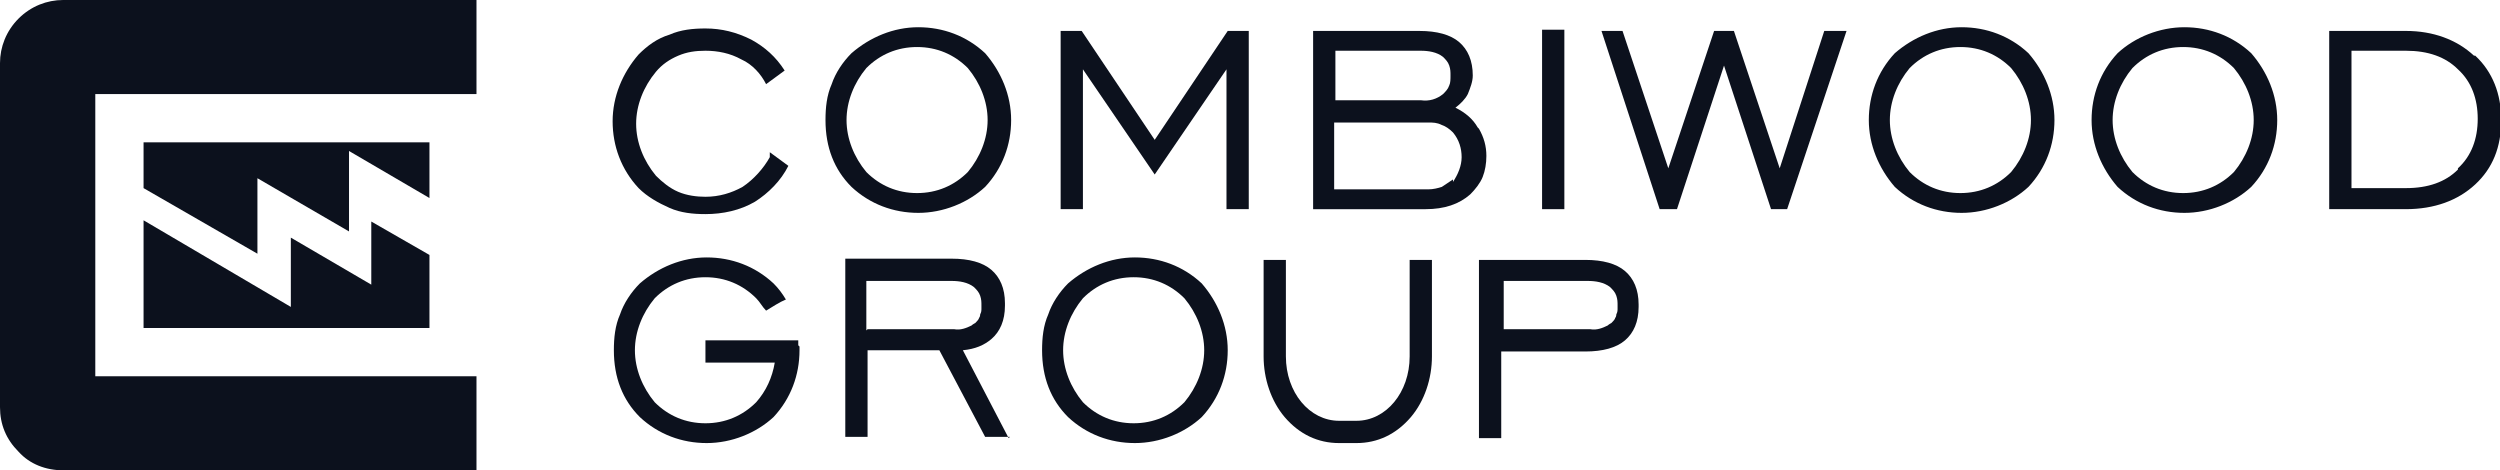 <?xml version="1.0" encoding="UTF-8"?> <svg xmlns="http://www.w3.org/2000/svg" id="Layer_1" version="1.1" viewBox="0 0 202 38"><defs><style> .st0 { fill: #0c111d; } </style></defs><polygon class="st0" points="11.6 11.5 34.7 11.5 34.7 16 28.2 12.2 28.2 18.7 20.8 14.4 20.8 20.5 11.6 15.2 11.6 11.5 11.6 11.5"></polygon><path class="st0" d="M5.1,0h33.4v7.6H7.7v22.8h30.8v7.6H5.1c-1.4,0-2.7-.5-3.6-1.5-1-1-1.5-2.2-1.5-3.6V5.1c0-1.3.5-2.6,1.5-3.6C2.5.5,3.8,0,5.1,0Z"></path><polygon class="st0" points="34.7 20.6 34.7 26.5 11.6 26.5 11.6 17.8 23.5 24.8 23.5 19.2 30 23 30 17.9 34.7 20.6 34.7 20.6"></polygon><path class="st0" d="M198.6,13.7c-1,1-2.4,1.5-4.2,1.5h-4.4V4.1h4.4c1.8,0,3.2.5,4.2,1.5,1.1,1,1.6,2.4,1.6,4s-.5,3-1.6,4h0ZM199.9,4.5c-1.4-1.3-3.3-2-5.5-2h-6.2v14.4h6.2c2.3,0,4.2-.7,5.6-2,1.4-1.3,2.1-3,2.1-5.2,0-2.1-.7-3.9-2.1-5.2h0Z"></path><path class="st0" d="M180.5,13.9c-1.1,1.1-2.5,1.7-4.1,1.7s-3-.6-4.1-1.7c-1-1.2-1.6-2.7-1.6-4.2s.6-3,1.6-4.2c1.1-1.1,2.5-1.7,4.1-1.7s3,.6,4.1,1.7c1,1.2,1.6,2.7,1.6,4.2s-.6,3-1.6,4.2h0ZM181.9,4.3c-1.5-1.4-3.4-2.1-5.4-2.1s-4,.8-5.4,2.1c-1.4,1.5-2.1,3.4-2.1,5.4s.8,3.9,2.1,5.4c1.5,1.4,3.4,2.1,5.4,2.1s4-.8,5.4-2.1c1.4-1.5,2.1-3.4,2.1-5.4s-.8-3.9-2.1-5.4h0Z"></path><path class="st0" d="M162.5,13.9c-1.1,1.1-2.5,1.7-4.1,1.7s-3-.6-4.1-1.7c-1-1.2-1.6-2.7-1.6-4.2s.6-3,1.6-4.2c1.1-1.1,2.5-1.7,4.1-1.7s3,.6,4.1,1.7c1,1.2,1.6,2.7,1.6,4.2s-.6,3-1.6,4.2h0ZM163.9,4.3c-1.5-1.4-3.4-2.1-5.4-2.1s-3.9.8-5.4,2.1c-1.4,1.5-2.1,3.4-2.1,5.4s.8,3.9,2.1,5.4c1.5,1.4,3.4,2.1,5.4,2.1s4-.8,5.4-2.1c1.4-1.5,2.1-3.4,2.1-5.4s-.8-3.9-2.1-5.4h0Z"></path><polygon class="st0" points="134.1 16.9 129.4 2.5 131.1 2.5 134.8 13.6 138.5 2.5 140.1 2.5 143.8 13.6 147.4 2.5 149.2 2.5 144.4 16.9 143.1 16.9 139.3 5.3 135.5 16.9 134.1 16.9"></polygon><rect class="st0" x="124.6" y="2.4" width="1.8" height="14.5"></rect><path class="st0" d="M117.4,14.5c-.3.2-.6.4-.9.6-.3.1-.7.2-1.1.2h-7.6v-5.4h7.6c.4,0,.7,0,1.1.2.3.1.6.3.9.6.5.6.7,1.3.7,2s-.3,1.4-.7,2h0ZM107.8,4.1h7c.6,0,1.3.1,1.8.5.2.2.4.4.5.7.1.3.1.5.1.8,0,.3,0,.6-.1.8-.1.3-.3.5-.5.7-.5.4-1.1.6-1.8.5h-6.9v-4ZM119.4,10.3c-.4-.7-1-1.2-1.8-1.6.4-.3.8-.7,1-1.1.2-.5.4-1,.4-1.5,0-1.2-.4-2.1-1.1-2.7-.7-.6-1.8-.9-3.2-.9h-8.6v14.4h9.1c1.5,0,2.7-.4,3.6-1.2.4-.4.8-.9,1-1.4.2-.5.3-1.1.3-1.7,0-.8-.2-1.5-.6-2.2h0Z"></path><polygon class="st0" points="85.7 16.9 85.7 2.5 87.4 2.5 93.3 11.3 99.2 2.5 100.9 2.5 100.9 16.9 99.1 16.9 99.1 5.6 93.3 14.1 87.5 5.6 87.5 16.9 85.7 16.9"></polygon><path class="st0" d="M78.2,13.9c-1.1,1.1-2.5,1.7-4.1,1.7s-3-.6-4.1-1.7c-1-1.2-1.6-2.7-1.6-4.2s.6-3,1.6-4.2c1.1-1.1,2.5-1.7,4.1-1.7s3,.6,4.1,1.7c1,1.2,1.6,2.7,1.6,4.2s-.6,3-1.6,4.2h0ZM79.6,4.3c-1.5-1.4-3.4-2.1-5.4-2.1s-3.9.8-5.4,2.1c-.7.7-1.3,1.6-1.6,2.5-.4.9-.5,1.9-.5,2.9,0,2.2.7,4,2.1,5.4,1.5,1.4,3.4,2.1,5.4,2.1s4-.8,5.4-2.1c1.4-1.5,2.1-3.4,2.1-5.4s-.8-3.9-2.1-5.4h0Z"></path><path class="st0" d="M62.2,12.3l1.5,1.1c-.6,1.2-1.6,2.2-2.7,2.9-1.2.7-2.6,1-4,1-1,0-2-.1-2.9-.5-.9-.4-1.8-.9-2.5-1.6-1.4-1.5-2.1-3.4-2.1-5.4s.8-3.9,2.1-5.4c.7-.7,1.5-1.3,2.5-1.6.9-.4,1.9-.5,2.9-.5,1.3,0,2.5.3,3.7.9,1.1.6,2,1.4,2.7,2.5l-1.5,1.1c-.4-.8-1.1-1.6-2-2-.9-.5-1.9-.7-2.9-.7-.8,0-1.5.1-2.2.4-.7.3-1.3.7-1.8,1.3-1,1.2-1.6,2.7-1.6,4.2s.6,3,1.6,4.2c.5.5,1.1,1,1.8,1.3.7.3,1.5.4,2.2.4,1.1,0,2.1-.3,3-.8.9-.6,1.7-1.5,2.2-2.4"></path><path class="st0" d="M95.7,32.5c-1.1,1.1-2.5,1.7-4.1,1.7s-3-.6-4.1-1.7c-1-1.2-1.6-2.7-1.6-4.2,0-1.5.6-3,1.6-4.2,1.1-1.1,2.5-1.7,4.1-1.7s3,.6,4.1,1.7c1,1.2,1.6,2.7,1.6,4.2s-.6,3-1.6,4.2h0ZM97.1,22.9c-1.5-1.4-3.4-2.1-5.4-2.1s-3.9.8-5.4,2.1c-.7.7-1.3,1.6-1.6,2.5-.4.9-.5,1.9-.5,2.9,0,2.2.7,4,2.1,5.4,1.5,1.4,3.4,2.1,5.4,2.1s4-.8,5.4-2.1c1.4-1.5,2.1-3.4,2.1-5.4s-.8-3.9-2.1-5.4h0Z"></path><path class="st0" d="M64.5,27.9v-.4h-7.5v1.8h5.6c-.2,1.2-.7,2.3-1.5,3.2h0c-1.1,1.1-2.5,1.7-4.1,1.7s-3-.6-4.1-1.7c-1-1.2-1.6-2.7-1.6-4.2,0-1.5.6-3,1.6-4.2,1.1-1.1,2.5-1.7,4.1-1.7s3,.6,4.1,1.7c.3.3.5.7.8,1,.5-.3,1.1-.7,1.6-.9-.3-.5-.6-.9-1-1.3h0c-1.5-1.4-3.4-2.1-5.4-2.1s-3.9.8-5.4,2.1c-.7.7-1.3,1.6-1.6,2.5-.4.9-.5,1.9-.5,2.9,0,2.2.7,4,2.1,5.4,1.5,1.4,3.4,2.1,5.4,2.1s4-.8,5.4-2.1c1.4-1.5,2.1-3.4,2.1-5.4s0-.2,0-.3h0Z"></path><path class="st0" d="M121.3,22.7h7c.6,0,1.3.1,1.8.5.2.2.4.4.5.7.1.3.1.5.1.8,0,0,0,.1,0,.2,0,0,0,0,0,0,0,0,0,0,0,0,0,.2,0,.3-.1.5,0,0,0,.2-.1.3,0,0,0,0,0,0,0,0,0,0,0,0,0,.1-.2.3-.3.4,0,0-.2.1-.3.2-.4.2-.9.4-1.4.3h-5.4s-1.6,0-1.6,0v-4ZM132.4,24.6c0-1.2-.4-2.1-1.1-2.7-.7-.6-1.8-.9-3.2-.9h-8.6v14.4h1.8v-4.6h0v-2.4h6.6s.2,0,.2,0c1.4,0,2.5-.3,3.2-.9.7-.6,1.1-1.5,1.1-2.7h0c0-.1,0-.1,0-.2h0Z"></path><path class="st0" d="M70,26.7v-4s6.9,0,6.9,0c.6,0,1.3.1,1.8.5.2.2.4.4.5.7.1.3.1.5.1.8,0,0,0,.1,0,.2,0,0,0,0,0,0,0,0,0,0,0,0,0,.2,0,.3-.1.5,0,0,0,.2-.1.3,0,0,0,0,0,0,0,0,0,0,0,0,0,.1-.2.3-.3.4,0,0-.2.1-.3.2-.4.2-.9.4-1.4.3h-5.4s-1.6,0-1.6,0ZM81.5,35.4l-3.7-7.1c1-.1,1.7-.4,2.3-.9.7-.6,1.1-1.5,1.1-2.7h0c0-.1,0-.1,0-.2,0-1.2-.4-2.1-1.1-2.7-.7-.6-1.8-.9-3.2-.9h-8.6v14.4h1.8v-4.6h0v-2.4h5.8l3.7,7h2Z"></path><path class="st0" d="M109.6,35.8h-1.4c-1.7,0-3.2-.7-4.4-2.1-1.1-1.3-1.7-3.1-1.7-4.9v-7.8h1.8v7.8c0,2.9,1.9,5.2,4.3,5.2h1.4c2.4,0,4.3-2.3,4.3-5.2v-7.8h1.8v7.8c0,1.8-.6,3.6-1.7,4.9-1.2,1.4-2.7,2.1-4.4,2.1h0Z"></path></svg> 